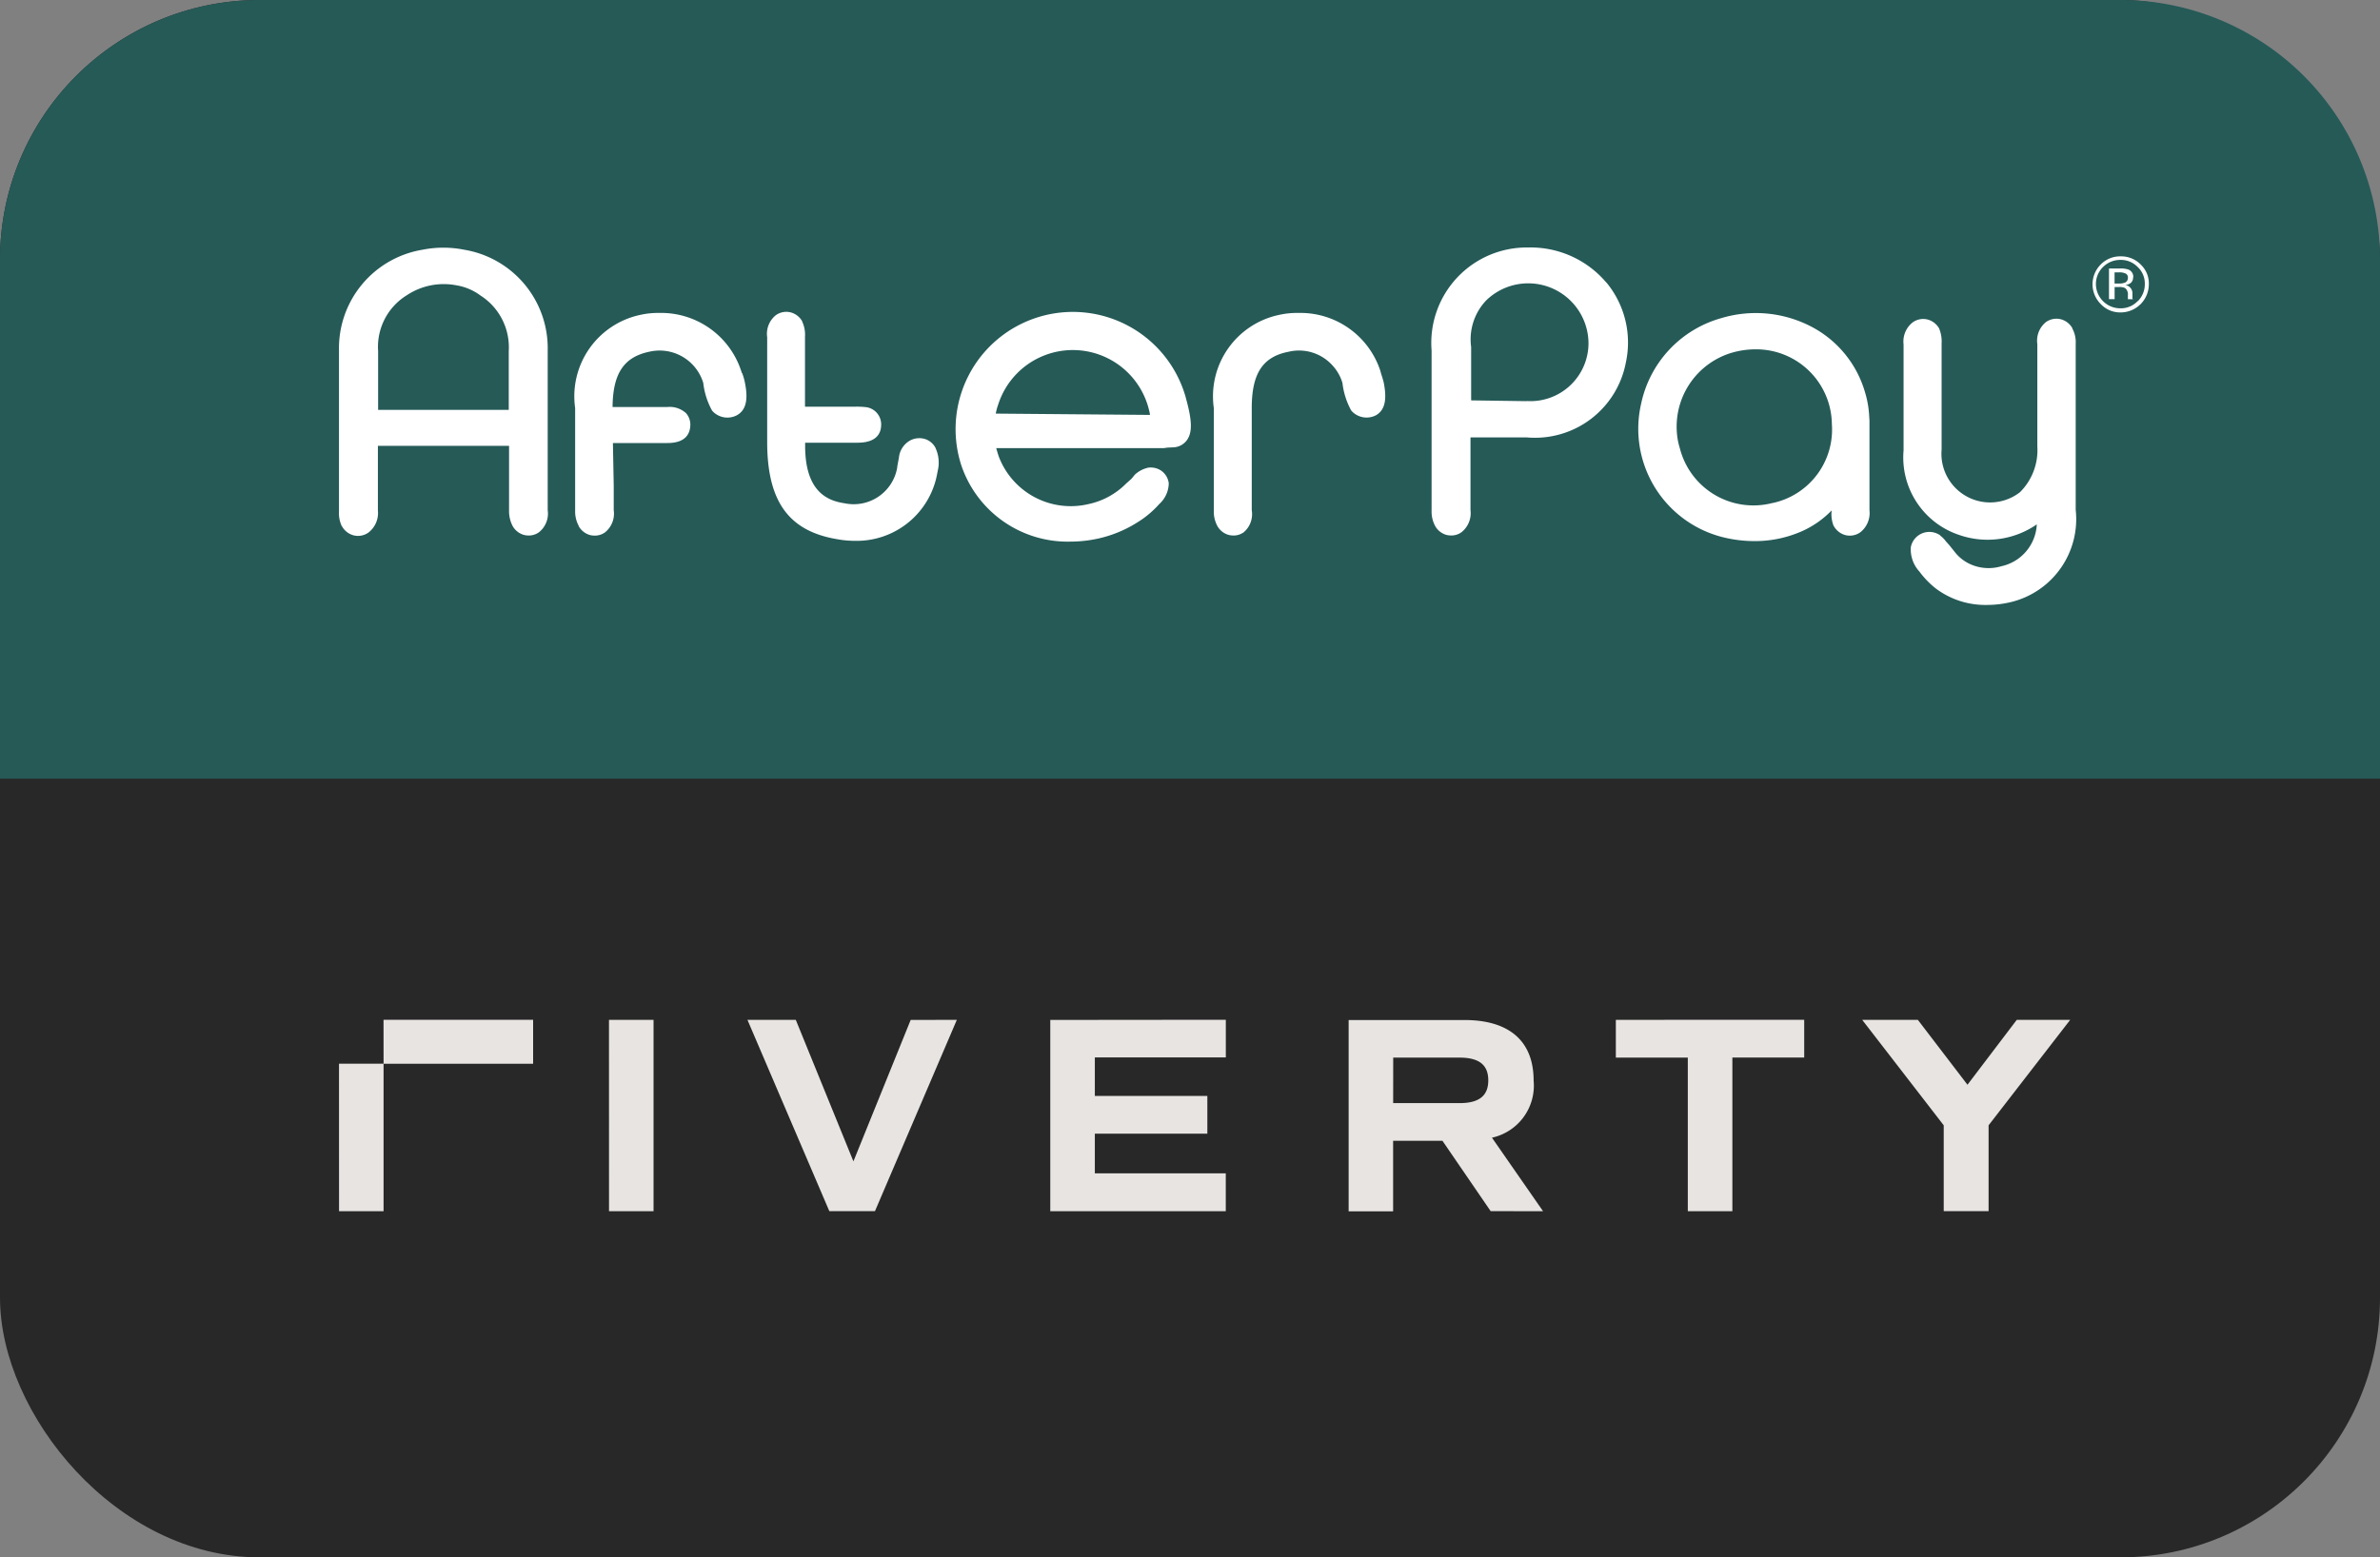 <svg height="36" viewBox="0 0 55 36" width="55" xmlns="http://www.w3.org/2000/svg"><rect x="0" y="0" width="55" height="36" fill="#808080" stroke="none"/><rect fill="#282828" height="36" rx="6" width="55"/><path d="m6 0h43a6 6 0 0 1 6 6v12a0 0 0 0 1 0 0h-55a0 0 0 0 1 0 0v-12a6 6 0 0 1 6-6z" fill="#255a57"/><g fill="#fff"><path d="m49.273 12.152c-.018-.076-.042-.141-.059-.2l-.014-.052a1.945 1.945 0 0 0 -1.9-1.336 1.873 1.873 0 0 0 -.42.041 1.924 1.924 0 0 0 -1.528 2.156v2.38a.7.7 0 0 0 .084.351.431.431 0 0 0 .266.205.488.488 0 0 0 .1.012.4.4 0 0 0 .243-.076.55.55 0 0 0 .184-.51v-2.361c0-.8.255-1.184.847-1.3a1.041 1.041 0 0 1 1.03.328 1.022 1.022 0 0 1 .219.392 1.73 1.73 0 0 0 .2.633l.019.023a.47.47 0 0 0 .55.094c.269-.146.239-.492.181-.778" transform="translate(-17.302 -3.33)"/><path d="m14.9 8.056a2.476 2.476 0 0 0 -.977 0 2.307 2.307 0 0 0 -1.923 2.332v3.712a.71.71 0 0 0 .065.346l.007.006a.429.429 0 0 0 .265.205.415.415 0 0 0 .343-.064.57.57 0 0 0 .219-.51v-1.495h3.031v1.505a.738.738 0 0 0 .084.351.433.433 0 0 0 .266.205.478.478 0 0 0 .1.012.4.4 0 0 0 .243-.077.551.551 0 0 0 .2-.51v-3.691a2.308 2.308 0 0 0 -1.923-2.327m1.024 3.7h-3.02v-1.36a1.4 1.4 0 0 1 .663-1.289 1.542 1.542 0 0 1 1.154-.228 1.269 1.269 0 0 1 .532.222l.007.006a1.421 1.421 0 0 1 .663 1.289v1.36z" transform="translate(-4.166 -2.282)"/><path d="m40.825 12.557a2.71 2.71 0 1 0 -5.191 1.554 2.594 2.594 0 0 0 2.521 1.764 3.013 3.013 0 0 0 .639-.07 2.842 2.842 0 0 0 .93-.388 2.233 2.233 0 0 0 .485-.411.657.657 0 0 0 .219-.48.416.416 0 0 0 -.161-.281.428.428 0 0 0 -.332-.076l-.018.006a.661.661 0 0 0 -.273.153l-.077.094-.112.1-.007.006a1.728 1.728 0 0 1 -.877.48 1.778 1.778 0 0 1 -2.071-1.1c-.024-.07-.042-.134-.059-.194h3.872l.084-.012.13-.006a.407.407 0 0 0 .319-.164c.131-.182.124-.452-.023-.979m-4.393.363a1.444 1.444 0 0 1 .059-.217 1.811 1.811 0 0 1 3.476.106c.012.047.024.094.03.141z" transform="translate(-13.419 -3.355)"/><path d="m32.218 13.668a.417.417 0 0 0 -.249-.21.457.457 0 0 0 -.338.034.513.513 0 0 0 -.261.4l-.035.187-.007.058a1.021 1.021 0 0 1 -1.213.808c-.392-.058-.912-.263-.912-1.33v-.07h1.184c.142 0 .573 0 .573-.422a.4.4 0 0 0 -.35-.4 1.925 1.925 0 0 0 -.254-.011h-1.156v-1.622a.714.714 0 0 0 -.065-.346v-.007a.433.433 0 0 0 -.266-.205.416.416 0 0 0 -.343.065.551.551 0 0 0 -.2.51v2.42c0 1.378.5 2.068 1.634 2.251a2.257 2.257 0 0 0 .392.035 1.891 1.891 0 0 0 1.872-1.413c.018-.07.03-.135.042-.2a.8.8 0 0 0 -.048-.528" transform="translate(-10.597 -3.311)"/><path d="m66.875 12.959a2.3 2.3 0 0 0 -.1-.568 2.489 2.489 0 0 0 -1.209-1.491 2.775 2.775 0 0 0 -2.113-.211 2.612 2.612 0 0 0 -1.847 1.97 2.583 2.583 0 0 0 1.871 3.089 3.015 3.015 0 0 0 .751.094 2.681 2.681 0 0 0 1.078-.222 2.189 2.189 0 0 0 .7-.486v.012a.74.74 0 0 0 .047.346l.007.007a.435.435 0 0 0 .266.205.42.42 0 0 0 .343-.065.566.566 0 0 0 .212-.51v-2.07zm-2.227 2a1.754 1.754 0 0 1 -2.148-1.259 1.621 1.621 0 0 1 -.07-.369 1.783 1.783 0 0 1 1.243-1.835 1.976 1.976 0 0 1 .574-.087 1.75 1.75 0 0 1 1.765 1.729 1.736 1.736 0 0 1 -1.369 1.824" transform="translate(-23.679 -3.334)"/><path d="m57.691 8.809a2.293 2.293 0 0 0 -1.805-.809 2.206 2.206 0 0 0 -2.232 2.38v3.71a.7.7 0 0 0 .084.351.433.433 0 0 0 .266.205.49.49 0 0 0 .1.011.394.394 0 0 0 .242-.076.561.561 0 0 0 .207-.51v-1.681h1.3a2.137 2.137 0 0 0 2.291-1.734 2.179 2.179 0 0 0 -.45-1.847m-1.847 2.743h-.018l-1.261-.018v-1.234a1.307 1.307 0 0 1 .349-1.078 1.393 1.393 0 0 1 2.363.99 1.341 1.341 0 0 1 -1.432 1.337" transform="translate(-20.571 -2.279)"/><path d="m75.551 11.007a.431.431 0 0 0 -.266-.205.416.416 0 0 0 -.343.065.552.552 0 0 0 -.2.51v2.362a1.371 1.371 0 0 1 -.4 1.06 1.125 1.125 0 0 1 -1.812-.985v-2.45a.793.793 0 0 0 -.058-.351.434.434 0 0 0 -.266-.205.416.416 0 0 0 -.343.065.562.562 0 0 0 -.212.51v2.45a1.888 1.888 0 0 0 1.273 1.951 2 2 0 0 0 1.805-.24v.018a1.042 1.042 0 0 1 -.817.949 1.029 1.029 0 0 1 -.716-.046.943.943 0 0 1 -.355-.275l-.131-.164-.084-.094a.577.577 0 0 0 -.119-.122l-.023-.024-.024-.012a.436.436 0 0 0 -.641.293.758.758 0 0 0 .184.552l.007.006a2.06 2.06 0 0 0 .385.4 1.907 1.907 0 0 0 1.184.381 2.387 2.387 0 0 0 .569-.07 1.973 1.973 0 0 0 1.481-2.128v-3.844a.663.663 0 0 0 -.077-.346z" transform="translate(-27.661 -3.422)"/><path d="m24.854 11.953-.018-.053a1.946 1.946 0 0 0 -1.894-1.337 1.862 1.862 0 0 0 -.419.041 1.925 1.925 0 0 0 -1.523 2.157v2.38a.7.7 0 0 0 .084.346v.007a.433.433 0 0 0 .266.205.479.479 0 0 0 .1.011.394.394 0 0 0 .242-.076.555.555 0 0 0 .2-.51v-.563l-.019-.991h1.261c.415 0 .515-.21.527-.392a.4.4 0 0 0 -.1-.3.562.562 0 0 0 -.427-.141h-1.269c.007-.774.261-1.154.847-1.277a1.054 1.054 0 0 1 1.249.721 1.727 1.727 0 0 0 .2.633l.019.024a.47.47 0 0 0 .55.094c.278-.145.249-.492.189-.78a1.329 1.329 0 0 0 -.06-.2" transform="translate(-7.709 -3.329)"/><path d="m79.965 8.536a.634.634 0 0 0 -.462-.188.626.626 0 0 0 -.462.188.647.647 0 0 0 0 .914.615.615 0 0 0 .462.194.652.652 0 0 0 .65-.651.6.6 0 0 0 -.189-.457m-.072.849a.532.532 0 0 1 -.4.164.563.563 0 0 1 -.562-.562.546.546 0 0 1 .165-.393.559.559 0 0 1 .4-.164.54.54 0 0 1 .4.164.521.521 0 0 1 .165.393.551.551 0 0 1 -.165.4" transform="translate(-30.495 -2.422)"/><path d="m80.042 9.03a.179.179 0 0 0 -.112-.182.533.533 0 0 0 -.2-.024h-.249v.709h.13v-.281h.1a.3.3 0 0 1 .142.024.187.187 0 0 1 .065.164v.094h.119l-.007-.006c-.007-.006-.007-.018-.007-.035v-.106a.191.191 0 0 0 -.165-.181.254.254 0 0 0 .107-.035.152.152 0 0 0 .072-.141m-.2.123a.292.292 0 0 1 -.119.018h-.108v-.258h.107a.316.316 0 0 1 .154.03.1.1 0 0 1 .047.1.115.115 0 0 1 -.077.111" transform="translate(-30.744 -2.617)"/></g><path d="m52.007 38.252-1.886 2.438v1.984h-1.037v-1.984l-1.884-2.438h1.286l1.147 1.5 1.139-1.5zm-10.5 0v.873h1.663v3.551h1.03v-3.553h1.66v-.873zm-5.145.873h1.531c.455 0 .666.169.666.526s-.212.526-.666.526h-1.532zm3.463 3.551-1.181-1.7a1.232 1.232 0 0 0 .963-1.32c0-.911-.561-1.4-1.6-1.4h-2.675v4.422h1.028v-1.63h1.14l1.114 1.626zm-11.388-4.422v4.422h4.056v-.876h-3.026v-.917h2.6v-.873h-2.6v-.889h3.027v-.871zm-3.226 0-1.323 3.269-1.332-3.271h-1.117l1.892 4.422h1.055l1.892-4.422zm-6.971 4.421h1.029v-4.423h-1.03zm-6.239 0h1.029v-3.409h-1.03zm1.029-3.408h3.456v-1.016h-3.457z" fill="#e7e4e2" transform="translate(-4.166 -14.677)"/></svg>
